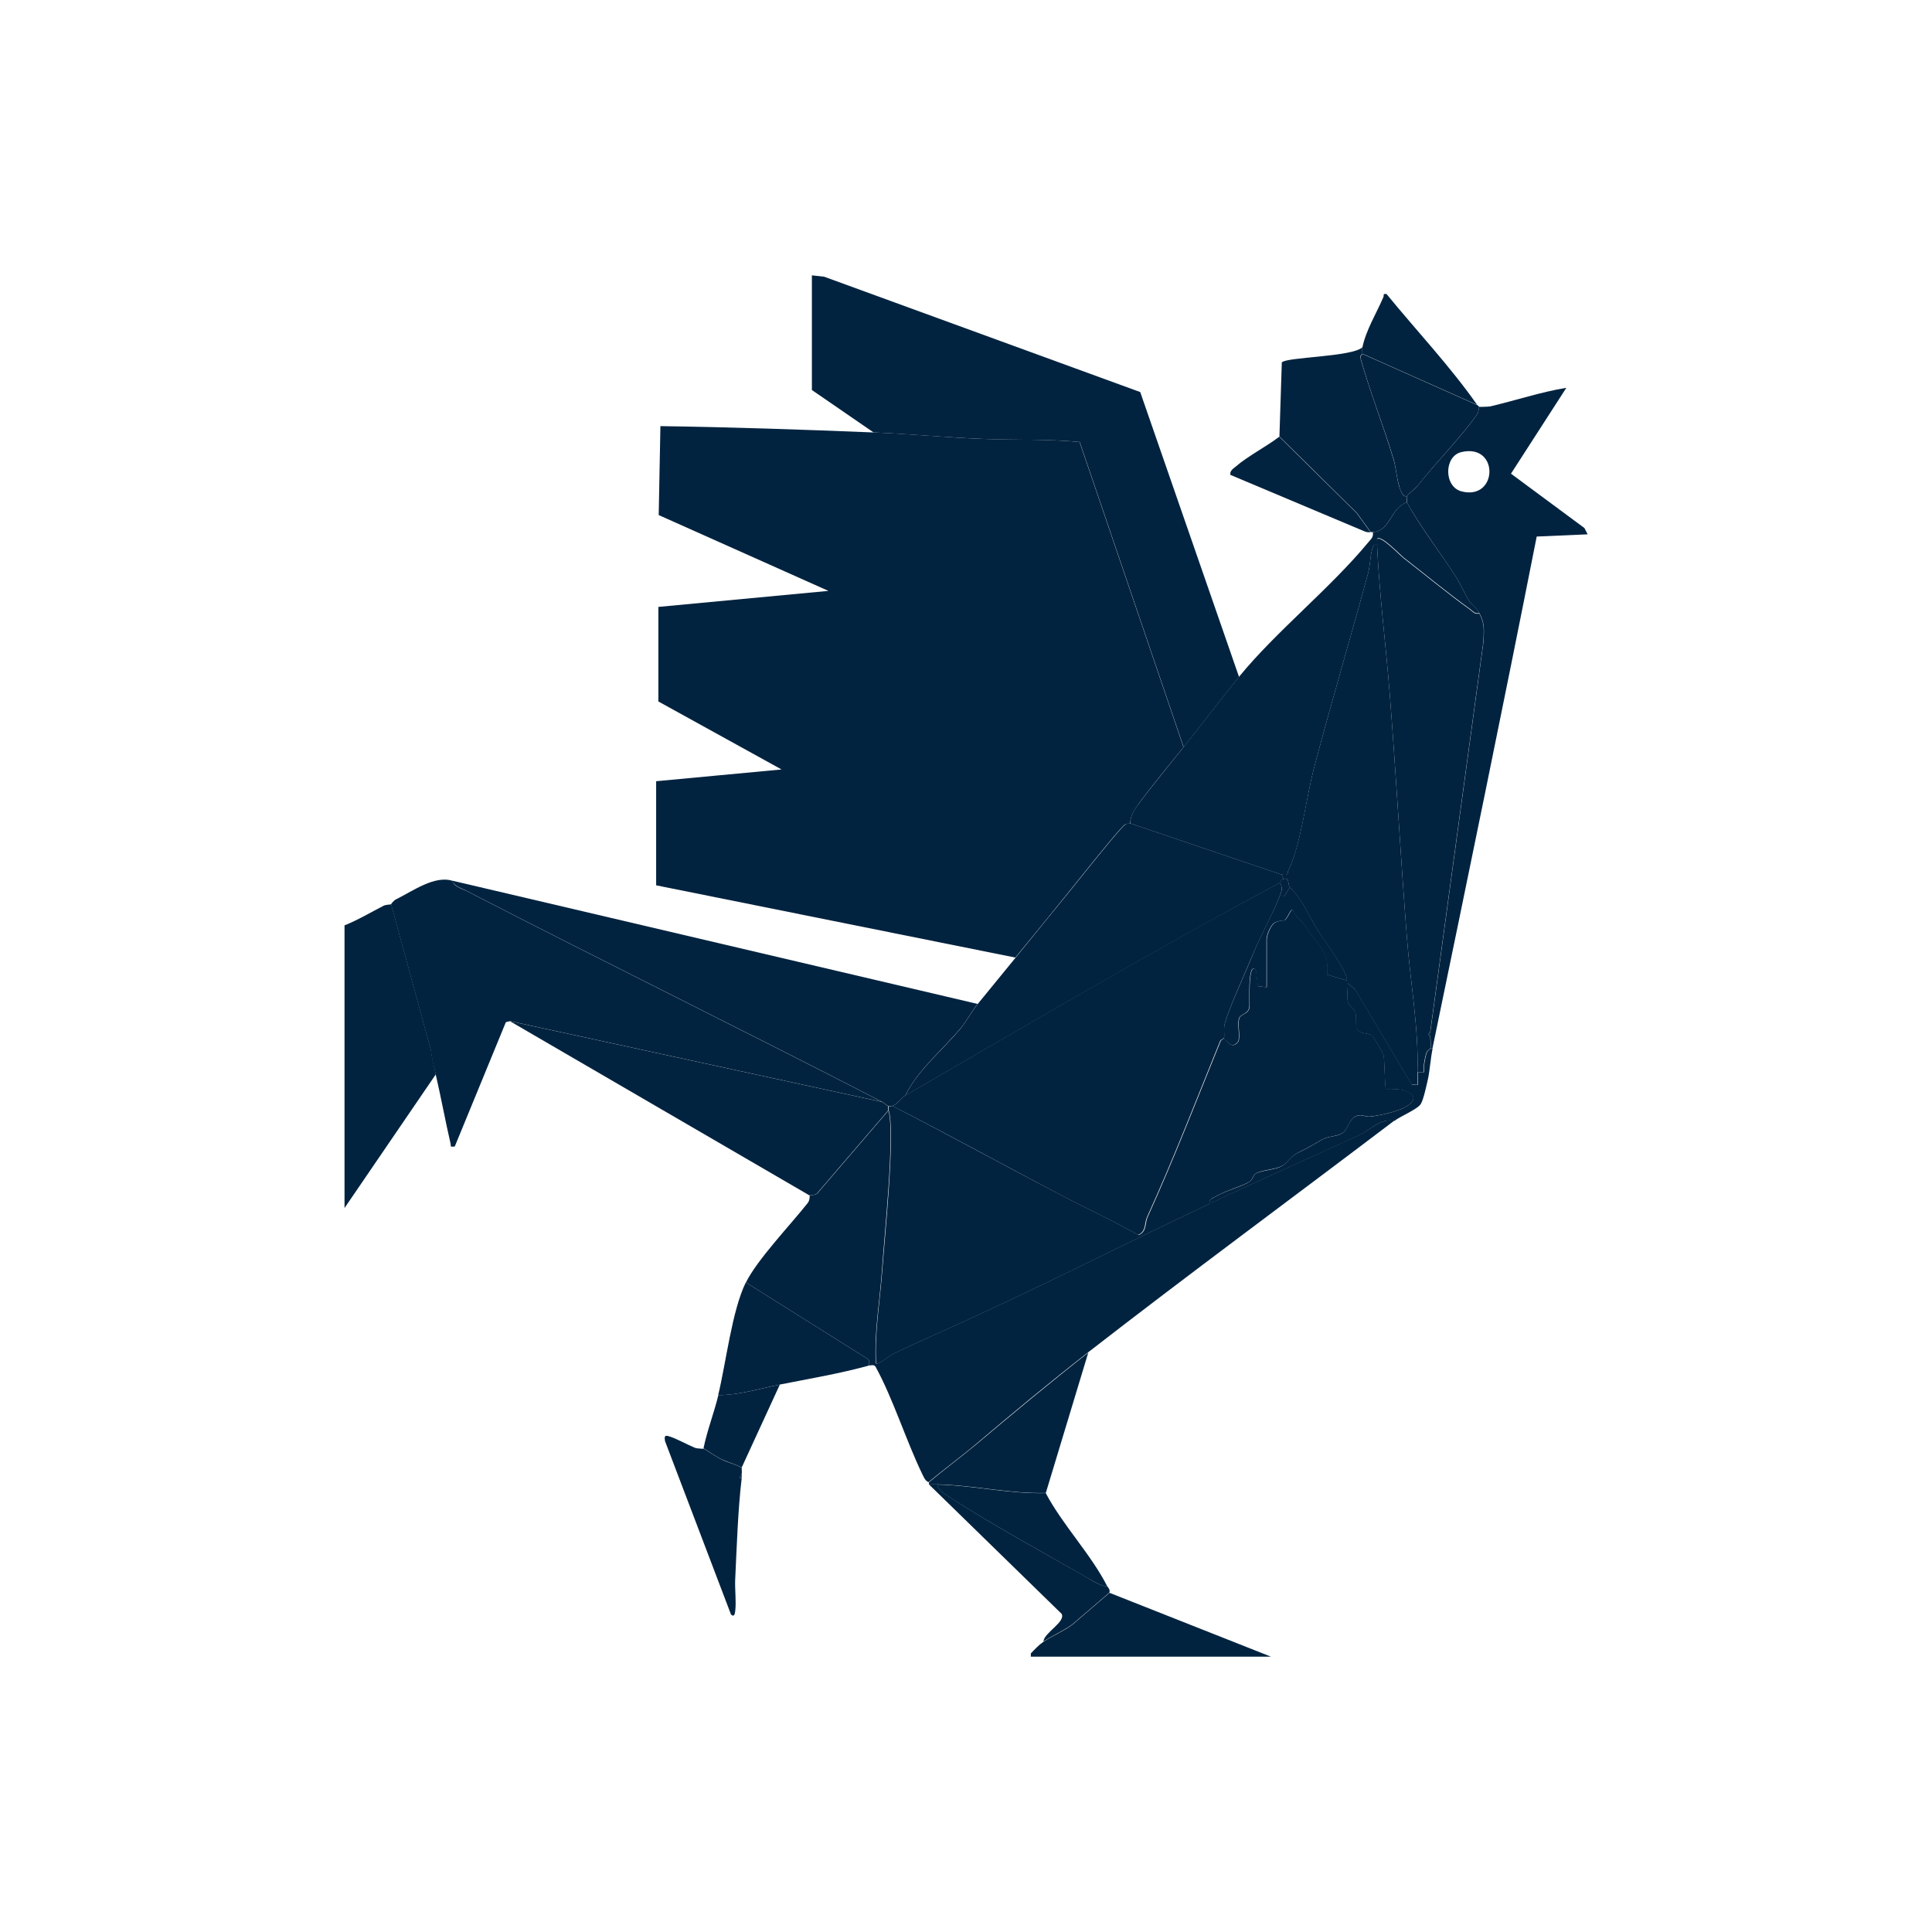 <svg viewBox="0 0 113.39 113.39" version="1.1" xmlns="http://www.w3.org/2000/svg" id="Calque_1">
  
  <defs>
    <style>
      .st0 {
        fill: #02233f;
      }
    </style>
  </defs>
  <path d="M51.26,25.38c2.13.08,4.29.3,6.42.38,1.9.07,3.79,0,5.68.18l6.1,17.91c-.81,1.01-1.91,2.33-2.67,3.38-.21.29-.49.73-.45,1.11-.09,0-.19,0-.29.03-.21.07-2.58,3.06-2.96,3.53-1.15,1.42-2.32,2.87-3.5,4.3l-21.08-4.24v-6.11l7.36-.69-7.23-3.99v-5.55l9.98-.94-9.96-4.45.1-5.22c4.16.06,8.31.2,12.47.37h0Z" class="st0"></path>
  <path d="M72.72,39.73c-1.03,1.26-2.17,2.77-3.25,4.12l-6.1-17.91c-1.89-.18-3.79-.1-5.68-.18-2.12-.08-4.28-.29-6.42-.38l-3.62-2.49v-6.73l.72.08,18.55,6.77,5.8,16.72h0Z" class="st0"></path>
  <path d="M52.14,65.17c.4,1.3-.25,7.47-.37,9.29s-.47,3.69-.37,5.55c.11.13.83-.46,1.01-.55,1.02-.49,1.85-.86,2.82-1.3,5.34-2.38,10.42-4.99,15.74-7.51,2.93-1.38,5.94-2.72,8.85-4.06.61-.28,1.21-.98,2-.81-5.96,4.52-12.05,9-17.96,13.59-2.27,1.77-4.41,3.55-6.62,5.42-.89.75-1.85,1.44-2.74,2.2-.2-.08-.27-.27-.36-.45-.96-1.98-1.72-4.44-2.75-6.32-.09-.17-.34-.06-.38-.08-.02-.02.06-.31-.08-.38l-7.15-4.49c.65-1.33,2.62-3.39,3.63-4.67.13-.17.1-.42.12-.44.02-.02.43,0,.5-.19,0,0,4.12-4.8,4.12-4.8Z" class="st0"></path>
  <path d="M26.57,51.7c-.02.29.6.49.83.6,8.13,4.19,16.26,8.19,24.37,12.37l-21.83-4.74-.25.06-3,7.3c-.32.03-.2,0-.25-.19-.31-1.34-.56-2.72-.87-4.05-.11-.46-.24-.93-.28-1.4l-2.34-8.58s.12-.19.28-.28c.98-.48,2.28-1.44,3.34-1.09h0Z" class="st0"></path>
  <path d="M82.58,29.5c.84,1.51,1.91,2.87,2.85,4.32.31.47.55,1.07.82,1.49.09.15.41.33.58.67-.3.06-.38-.12-.57-.25-1.28-.92-2.61-2.02-3.87-3-.24-.19-1.32-1.34-1.56-1.12-.03.1.03.32,0,.37,0,0-.19-.05-.24.09-.17.4-.17,1.13-.29,1.56-1.04,3.82-2.19,7.68-3.2,11.53-.44,1.68-.75,4.42-1.47,5.9-.12.24.03.33-.42.27l-8.86-3c-.05-.38.23-.83.45-1.11.77-1.05,1.86-2.36,2.67-3.38,1.07-1.34,2.21-2.85,3.25-4.12,2.18-2.67,5.34-5.17,7.61-7.92.16-.19.29-.29.24-.57,1.05-.06,1.04-1.44,1.99-1.74h0Z" class="st0"></path>
  <path d="M57.37,58.93c-.32.38-.64,1-1,1.43-1.07,1.27-2.5,2.44-3.24,3.93-.2.12-.45.51-.75.62-.06-.03-.19.03-.25,0-.12-.06-.25-.19-.37-.25-8.1-4.18-16.24-8.18-24.37-12.37-.22-.12-.84-.32-.83-.6l30.81,7.23h0Z" class="st0"></path>
  <path d="M66.36,48.33l8.86,3c.05.06.07.2.12.25-.13.02-.2.23-.25.25-7.38,3.95-14.71,8.28-21.96,12.47.73-1.49,2.18-2.66,3.24-3.93.36-.44.69-1.06,1-1.43.74-.9,1.5-1.83,2.24-2.74,1.17-1.44,2.35-2.88,3.5-4.3.38-.47,2.74-3.45,2.96-3.53.09-.04.19-.03.29-.03h0Z" class="st0"></path>
  <path d="M86.81,23.88s.48,0,.66-.03c1.49-.35,2.95-.84,4.46-1.09l-3.25,5.04,4.31,3.19.19.37-2.99.13c-1.98,10.03-4.05,20.05-6.12,30.05h-.12c.05-.15,0-.55,0-.75v-.25l3.12-22.89c.03-.71.08-1.06-.25-1.68-.18-.33-.49-.51-.58-.67-.27-.43-.51-1.03-.82-1.49-.94-1.45-2-2.82-2.85-4.32.02-.11-.03-.29,0-.37.04-.1.52-.46.62-.6,1.07-1.36,2.57-2.86,3.5-4.2.12-.18.1-.42.12-.44h0ZM85.78,26.53c-1.04.23-1.05,2.04,0,2.31,2.13.55,2.23-2.82,0-2.31Z" class="st0"></path>
  <path d="M51.76,64.67c.13.06.25.19.37.25,0,.07-.02.19,0,.25l-4.12,4.8c-.07.19-.48.17-.5.19l-17.59-10.23,21.83,4.74h0Z" class="st0"></path>
  <path d="M22.96,53.07l2.34,8.58c.05.47.18.94.28,1.4l-5.36,7.85v-16.59c.8-.32,1.53-.76,2.29-1.15.17-.08.39-.06.45-.09Z" class="st0"></path>
  <path d="M79.95,20.77s-.18.15-.1.28c.57,2,1.35,3.95,1.94,5.93.14.48.18,1.07.32,1.54.06.17.19.69.45.6-.03.08.02.27,0,.37-.96.32-.96,1.69-1.99,1.74h-.12l-.81-1.12-4.55-4.49.14-4.35c.27-.32,4.15-.32,4.73-.89-.02.1,0,.26,0,.37h0Z" class="st0"></path>
  <path d="M63.87,79.39l-2.49,8.23c-2.1.06-4.28-.46-6.36-.5h-.5v-.12c.89-.76,1.84-1.45,2.74-2.2,2.21-1.86,4.35-3.64,6.62-5.42Z" class="st0"></path>
  <path d="M43.78,75.27l7.15,4.49c.14.07.06.36.08.38-1.72.48-3.49.77-5.24,1.12-1.21.24-2.39.62-3.62.62.46-1.89.81-4.96,1.62-6.61Z" class="st0"></path>
  <path d="M65.11,93.48l9.48,3.75h-14.09v-.19c.24-.25.46-.49.75-.69.43-.29,1.21-.64,1.69-1,0,0,2.18-1.87,2.18-1.87Z" class="st0"></path>
  <path d="M86.69,23.76s.09.07.12.12c-.02.02,0,.26-.12.44-.94,1.34-2.43,2.84-3.5,4.2-.1.13-.58.5-.62.6-.27.08-.41-.44-.45-.6-.15-.48-.19-1.07-.32-1.54-.59-1.98-1.38-3.93-1.94-5.93-.07-.12.1-.25.1-.28l6.73,3h0Z" class="st0"></path>
  <path d="M41.29,85.01c.25.15.76.51,1.13.68.34.16.76.25,1.11.45,0,.12.02.26,0,.37l-.12.19.12.06c-.22,1.84-.29,4.04-.38,5.92-.03.59.07,1.31,0,1.88-.02.18-.07.37-.25.19l-3.87-10.17c-.02-.17-.07-.37.18-.3.42.11,1.11.5,1.57.69.17.06.46.05.49.06h.02Z" class="st0"></path>
  <path d="M55.01,87.12c.03.32.46.57.7.73,2.45,1.59,5.38,3.19,7.94,4.65.4.23.86.57,1.34.6.06.11.18.19.12.37l-2.18,1.87c-.48.35-1.25.71-1.69,1,.03-.51,1.31-1.14,1.07-1.62l-7.8-7.61h.5Z" class="st0"></path>
  <path d="M61.37,87.62c.99,1.88,2.67,3.61,3.62,5.49-.46-.04-.93-.37-1.34-.6-2.56-1.47-5.49-3.07-7.94-4.65-.24-.16-.68-.42-.7-.73,2.08.04,4.26.56,6.36.5Z" class="st0"></path>
  <path d="M75.08,25.63l4.55,4.49.81,1.12c-.13,0-.25,0-.37-.06l-7.86-3.31c-.04-.24.16-.36.32-.49.7-.61,1.8-1.17,2.55-1.75h0Z" class="st0"></path>
  <path d="M86.69,23.76l-6.73-3c0-.12-.02-.27,0-.37.21-1.02.82-1.99,1.23-2.95.06-.12-.07-.22.19-.18,1.74,2.13,3.73,4.24,5.3,6.48h0Z" class="st0"></path>
  <path d="M79.08,57.69l.45.37,3.33,5.59.35.03v-.75h.37c-.03-.36.04-.71.13-1.07.06-.22.24-.29.25-.31h.12c-.12.57-.17,1.33-.27,1.77-.08.35-.26,1.21-.42,1.47-.2.32-1.16.7-1.56,1-.8-.18-1.39.52-2,.81-2.9,1.34-5.93,2.68-8.85,4.06-.02-.32.19-.32.38-.44.58-.35,1.64-.61,1.99-.88.17-.12.21-.36.33-.45.33-.2,1.14-.23,1.53-.44.42-.22.39-.53,1.12-.87.48-.23.85-.46,1.29-.71.32-.18.83-.16,1.14-.35.39-.23.35-.83.86-1.02.32-.12.5.06.77.04.52-.06,2.68-.43,2.55-1.17-.32-.49-1.08-.45-1.6-.45-.08-.08-.07-1.76-.15-2.03-.02-.06-.6-1.06-.65-1.09-.21-.18-.74-.12-.89-.36s0-.69-.11-1.01c-.08-.26-.39-.38-.45-.68s.02-.72,0-1.06h-.03Z" class="st0"></path>
  <path d="M45.77,81.26l-2.24,4.87c-.35-.19-.77-.3-1.11-.45-.38-.17-.88-.53-1.13-.68.21-1.04.63-2.11.87-3.12,1.22,0,2.41-.38,3.62-.62h0Z" class="st0"></path>
  <path d="M43.53,86.75l-.12-.06.12-.19c0,.07,0,.17,0,.25Z" class="st0"></path>
  <path d="M71.85,60.93c.26.32.53.64.85.17.1-.39-.08-.98.04-1.34.09-.26.52-.21.6-.65.03-.15-.13-2.75.38-2.18l.12.95.51.06v-2.81c0-.24.24-.87.5-.99.62-.29.45.17.87-.6.19-.36.29.15.37.22.52.48.42.48.78.97.65.89,1.15,1.18,1.03,2.47l1.2.36v.12c.02.33-.06.75,0,1.06s.36.42.45.68c.1.32-.02.78.11,1.01s.67.19.89.36c.05.04.63,1.04.65,1.09.07.27.07,1.96.15,2.03.53,0,1.29-.04,1.6.45.14.74-2.03,1.12-2.55,1.17-.27.03-.45-.16-.77-.04-.51.19-.47.79-.86,1.02-.32.19-.83.18-1.14.35-.44.25-.82.48-1.29.71-.73.35-.7.66-1.12.87-.39.2-1.2.23-1.53.44-.13.07-.17.32-.33.45-.35.26-1.41.53-1.99.88-.19.12-.39.11-.38.44-5.32,2.52-10.4,5.13-15.74,7.51-.98.44-1.8.81-2.82,1.3-.18.08-.9.68-1.01.55-.1-1.86.24-3.71.37-5.55s.77-7.99.37-9.29c-.02-.06,0-.17,0-.25.06.03.19-.03.25,0,3.27,1.69,6.59,3.51,9.75,5.16,1.55.82,3.14,1.54,4.66,2.41.5-.2.37-.69.53-1.05,1.54-3.39,2.89-6.89,4.28-10.31.06-.13.22-.19.23-.19Z" class="st0"></path>
  <path d="M80.82,32c.14,2.94.52,5.87.75,8.79.37,4.74.63,9.48,1,14.21.19,2.53.71,5.42.62,7.92,0,.25,0,.5,0,.75l-.35-.03-3.33-5.59-.45-.37v-.12c-.07-.74-1.29-2.23-1.72-2.95-.6-.98-.83-1.72-1.64-2.54-.09-.09-.06-.37-.16-.47-.06-.06-.19-.02-.21-.03-.05-.05-.07-.19-.12-.25.45.07.3-.03.42-.27.71-1.47,1.03-4.22,1.47-5.9,1.01-3.85,2.16-7.7,3.2-11.53.12-.43.12-1.16.29-1.56.06-.14.24-.08.24-.09v.02Z" class="st0"></path>
  <path d="M86.81,35.98c.33.62.28.96.25,1.68l-3.12,22.89-.12.18.12.07c0,.2.05.6,0,.75,0,.02-.19.08-.25.31-.09.35-.16.7-.13,1.07h-.37c.09-2.51-.43-5.39-.62-7.92-.37-4.74-.63-9.48-1-14.21-.23-2.93-.61-5.85-.75-8.79.03-.06-.03-.28,0-.37.24-.22,1.32.94,1.56,1.12,1.25.97,2.59,2.08,3.87,3,.19.13.27.31.57.25v-.02Z" class="st0"></path>
  <path d="M75.08,51.82c.16.06.16.39.12.5-.35,1.07-1.19,2.53-1.65,3.65s-1.34,2.99-1.66,4.08c-.09.32,0,.7-.06.88,0,.02-.18.07-.23.19-1.39,3.42-2.74,6.93-4.28,10.31-.17.36-.03.84-.53,1.05-1.52-.87-3.12-1.59-4.66-2.41-3.14-1.65-6.47-3.48-9.75-5.16.31-.11.55-.51.75-.62,7.24-4.19,14.57-8.53,21.96-12.47h0Z" class="st0"></path>
  <path d="M75.34,51.58s.16-.04.21.03c.09.1.06.37.16.47l-.32.5h-.19v-.25c.04-.11.04-.45-.12-.5.04-.02.12-.23.25-.25Z" class="st0"></path>
  <polygon points="83.95 60.81 83.82 60.73 83.95 60.55 83.95 60.81" class="st0"></polygon>
  <path d="M79.08,57.56l-1.2-.36c.12-1.29-.38-1.57-1.03-2.47-.36-.49-.26-.49-.78-.97-.08-.07-.18-.58-.37-.22-.42.77-.24.32-.87.6-.26.12-.5.75-.5.99v2.81l-.51-.06-.12-.95c-.51-.57-.34,2.03-.38,2.18-.08.43-.51.39-.6.65-.12.35.06.95-.04,1.34-.32.46-.59.14-.85-.17.06-.18-.04-.56.06-.88.32-1.09,1.2-2.93,1.66-4.08s1.3-2.59,1.65-3.65v.25h.19l.32-.5c.82.83,1.04,1.56,1.64,2.54.44.71,1.65,2.22,1.72,2.95h.02Z" class="st0"></path>
</svg>